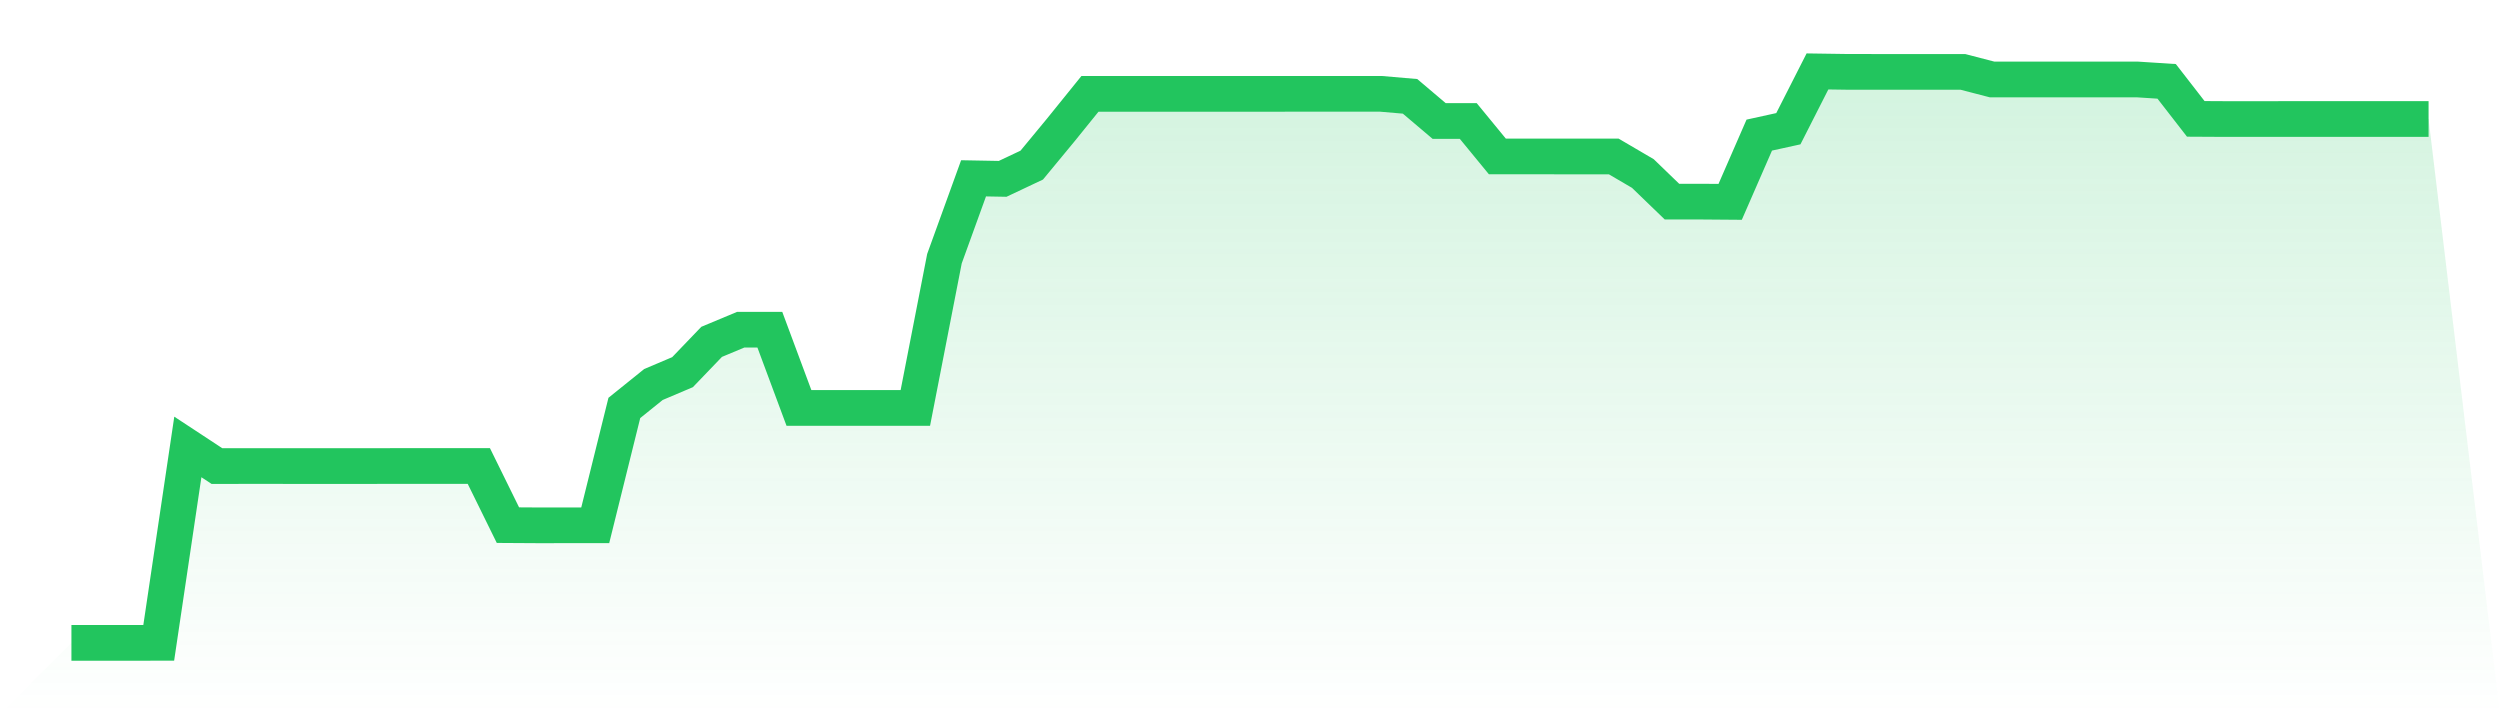 <svg viewBox="0 0 140 40" xmlns="http://www.w3.org/2000/svg">
<defs>
<linearGradient id="gradient" x1="0" x2="0" y1="0" y2="1">
<stop offset="0%" stop-color="#22c55e" stop-opacity="0.2"/>
<stop offset="100%" stop-color="#22c55e" stop-opacity="0"/>
</linearGradient>
</defs>
<path d="M4,36 L4,36 L5.63,36 L7.259,36 L8.889,35.999 L10.519,25.029 L12.148,26.1 L13.778,26.098 L15.407,26.098 L17.037,26.1 L18.667,26.1 L20.296,26.1 L21.926,26.097 L23.556,26.097 L25.185,26.097 L26.815,26.097 L28.444,29.408 L30.074,29.418 L31.704,29.417 L33.333,29.417 L34.963,22.844 L36.593,21.532 L38.222,20.841 L39.852,19.143 L41.481,18.463 L43.111,18.463 L44.741,22.845 L46.37,22.845 L48,22.845 L49.63,22.845 L51.259,22.845 L52.889,14.486 L54.519,9.986 L56.148,10.016 L57.778,9.246 L59.407,7.274 L61.037,5.257 L62.667,5.257 L64.296,5.257 L65.926,5.257 L67.556,5.256 L69.185,5.256 L70.815,5.256 L72.444,5.255 L74.074,5.255 L75.704,5.255 L77.333,5.255 L78.963,5.395 L80.593,6.776 L82.222,6.775 L83.852,8.76 L85.481,8.76 L87.111,8.761 L88.741,8.761 L90.37,8.762 L92,9.717 L93.63,11.291 L95.259,11.291 L96.889,11.304 L98.519,7.566 L100.148,7.208 L101.778,4 L103.407,4.024 L105.037,4.026 L106.667,4.027 L108.296,4.027 L109.926,4.027 L111.556,4.45 L113.185,4.45 L114.815,4.45 L116.444,4.451 L118.074,4.451 L119.704,4.451 L121.333,4.556 L122.963,6.657 L124.593,6.666 L126.222,6.666 L127.852,6.665 L129.481,6.665 L131.111,6.665 L132.741,6.665 L134.37,6.665 L136,6.665 L140,40 L0,40 z" fill="url(#gradient)"/>
<path d="M4,36 L4,36 L5.63,36 L7.259,36 L8.889,35.999 L10.519,25.029 L12.148,26.1 L13.778,26.098 L15.407,26.098 L17.037,26.1 L18.667,26.1 L20.296,26.1 L21.926,26.097 L23.556,26.097 L25.185,26.097 L26.815,26.097 L28.444,29.408 L30.074,29.418 L31.704,29.417 L33.333,29.417 L34.963,22.844 L36.593,21.532 L38.222,20.841 L39.852,19.143 L41.481,18.463 L43.111,18.463 L44.741,22.845 L46.37,22.845 L48,22.845 L49.63,22.845 L51.259,22.845 L52.889,14.486 L54.519,9.986 L56.148,10.016 L57.778,9.246 L59.407,7.274 L61.037,5.257 L62.667,5.257 L64.296,5.257 L65.926,5.257 L67.556,5.256 L69.185,5.256 L70.815,5.256 L72.444,5.255 L74.074,5.255 L75.704,5.255 L77.333,5.255 L78.963,5.395 L80.593,6.776 L82.222,6.775 L83.852,8.76 L85.481,8.76 L87.111,8.761 L88.741,8.761 L90.37,8.762 L92,9.717 L93.63,11.291 L95.259,11.291 L96.889,11.304 L98.519,7.566 L100.148,7.208 L101.778,4 L103.407,4.024 L105.037,4.026 L106.667,4.027 L108.296,4.027 L109.926,4.027 L111.556,4.45 L113.185,4.45 L114.815,4.45 L116.444,4.451 L118.074,4.451 L119.704,4.451 L121.333,4.556 L122.963,6.657 L124.593,6.666 L126.222,6.666 L127.852,6.665 L129.481,6.665 L131.111,6.665 L132.741,6.665 L134.37,6.665 L136,6.665" fill="none" stroke="#22c55e" stroke-width="2"/>
</svg>